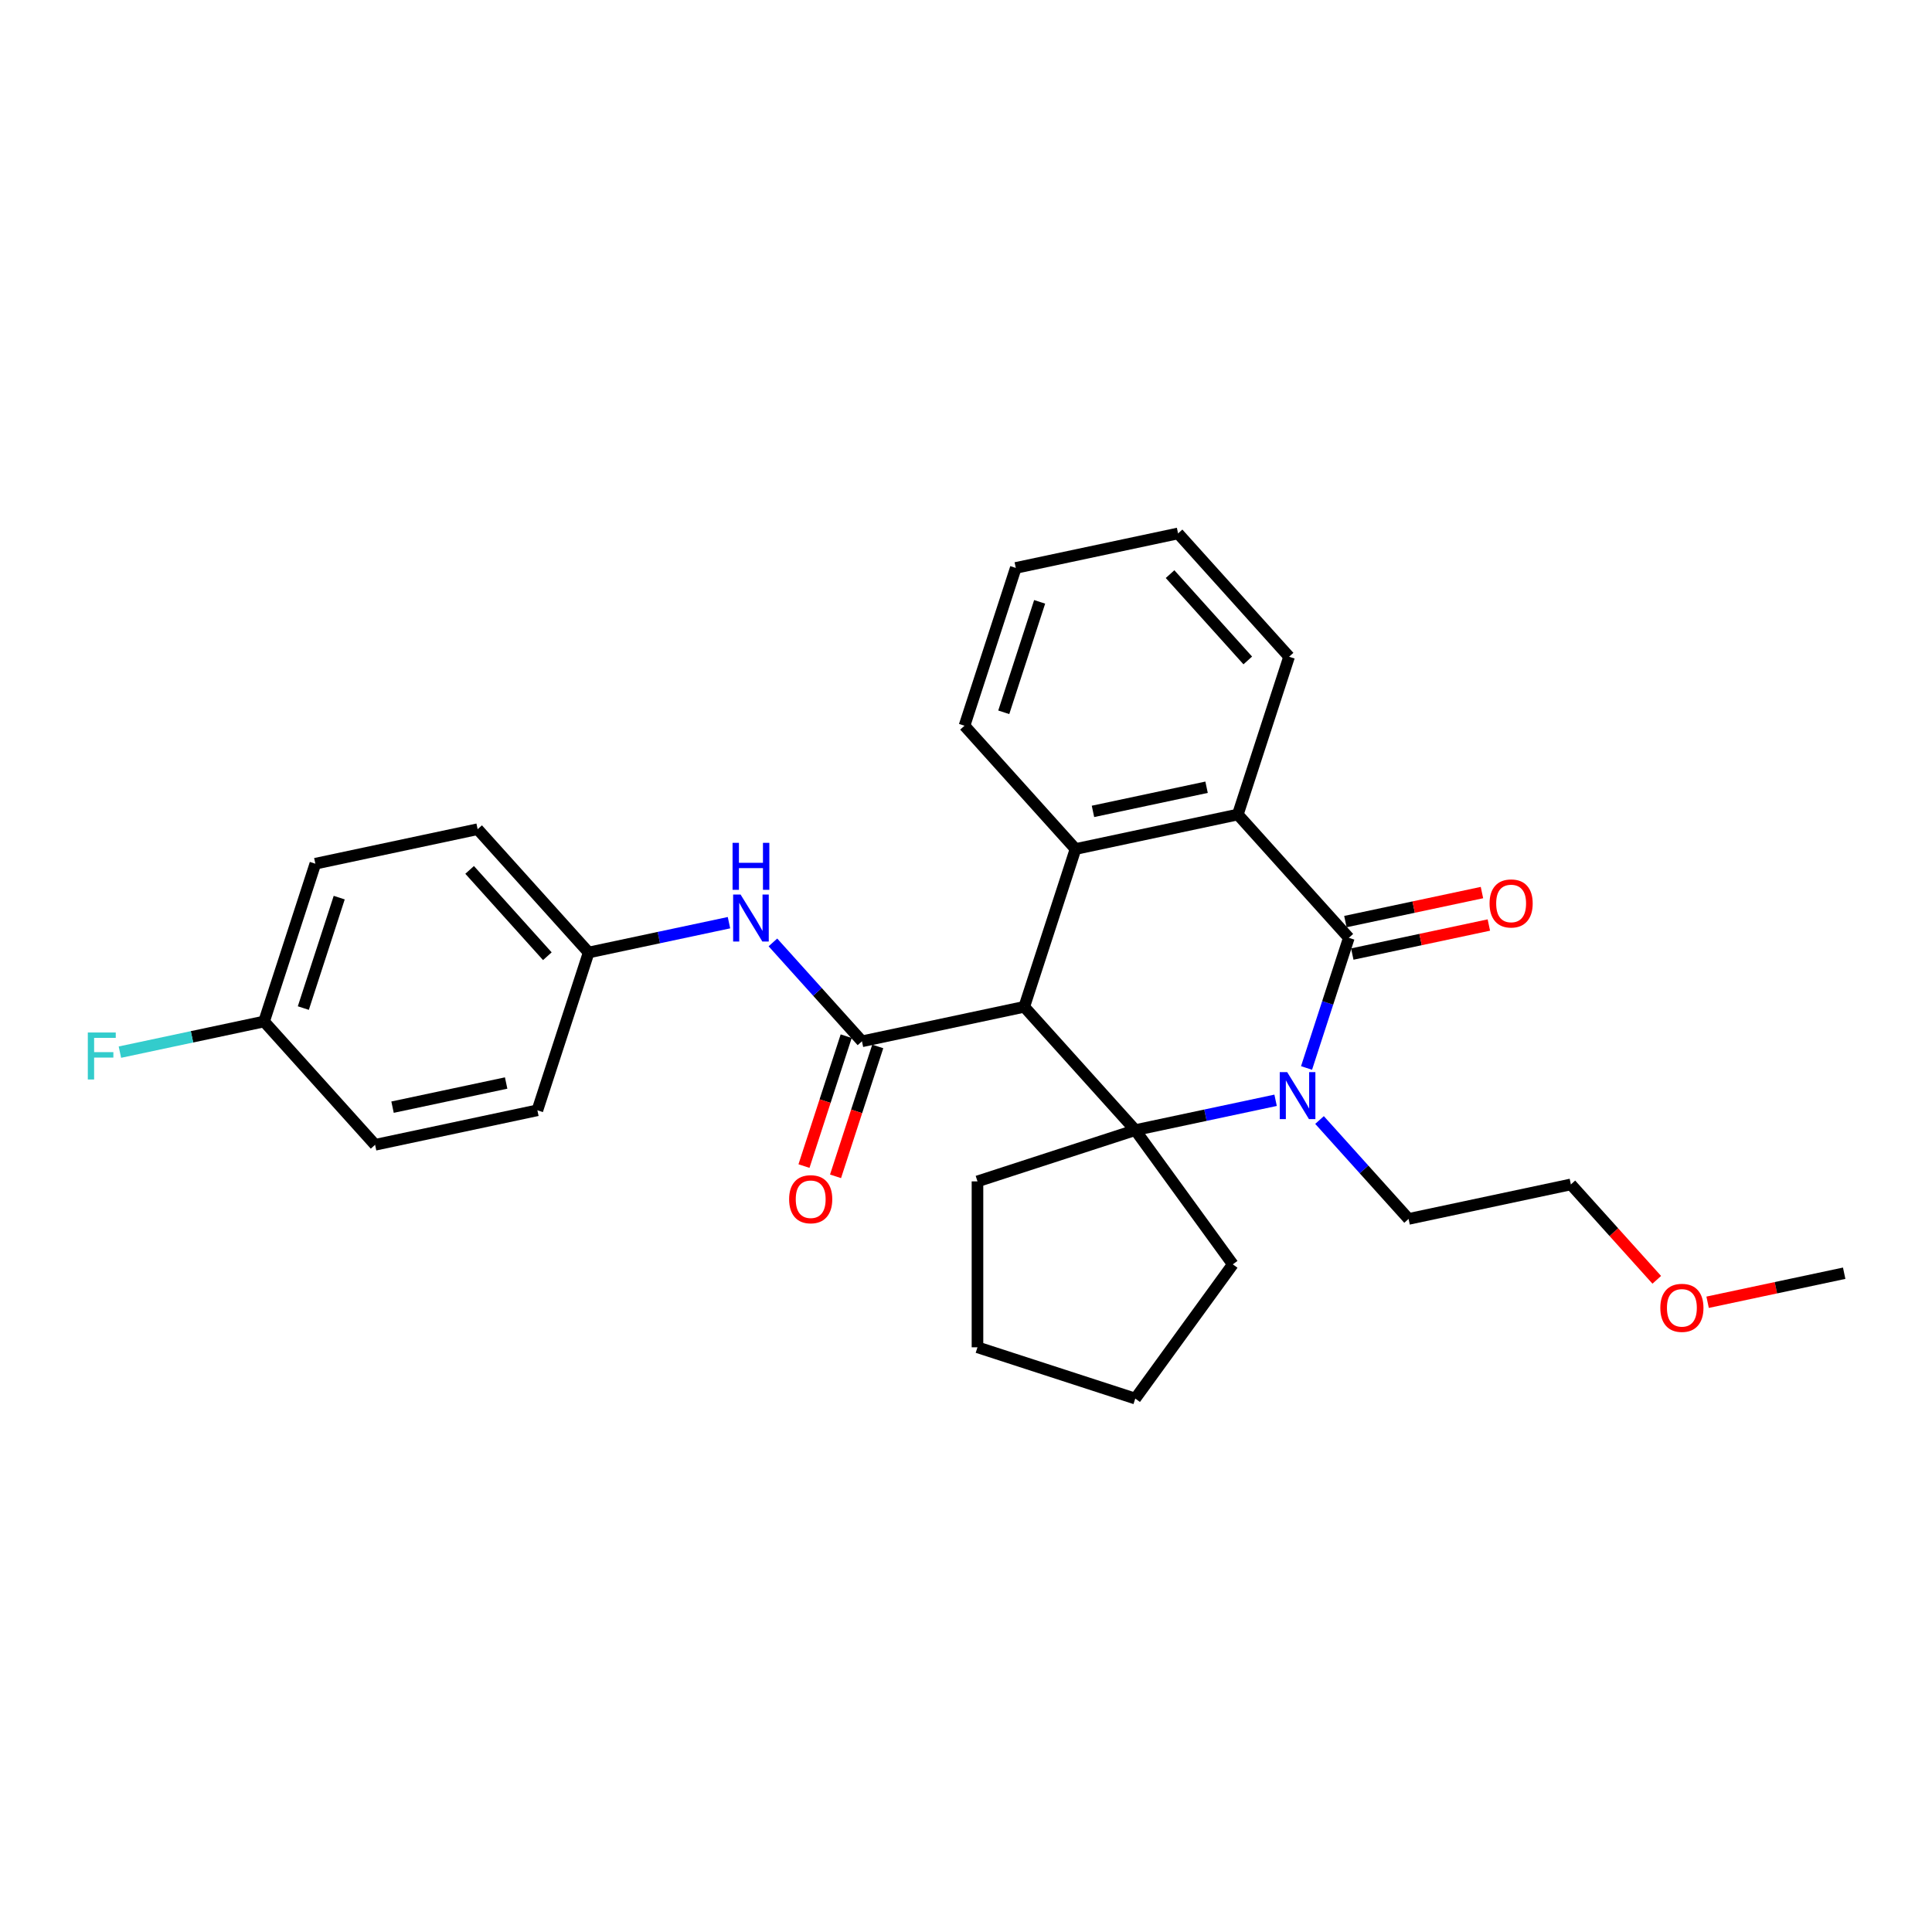 <?xml version='1.0' encoding='iso-8859-1'?>
<svg version='1.1' baseProfile='full'
              xmlns='http://www.w3.org/2000/svg'
                      xmlns:rdkit='http://www.rdkit.org/xml'
                      xmlns:xlink='http://www.w3.org/1999/xlink'
                  xml:space='preserve'
width='1000px' height='1000px' viewBox='0 0 1000 1000'>
<!-- END OF HEADER -->
<rect style='opacity:1.0;fill:#FFFFFF;stroke:none' width='1000' height='1000' x='0' y='0'> </rect>
<path class='bond-1' d='M 530.153,521.125 L 587.616,584.945' style='fill:none;fill-rule:evenodd;stroke:#000000;stroke-width:6px;stroke-linecap:butt;stroke-linejoin:miter;stroke-opacity:1' />
<path class='bond-3' d='M 530.153,521.125 L 446.152,538.98' style='fill:none;fill-rule:evenodd;stroke:#000000;stroke-width:6px;stroke-linecap:butt;stroke-linejoin:miter;stroke-opacity:1' />
<path class='bond-4' d='M 530.153,521.125 L 556.691,439.451' style='fill:none;fill-rule:evenodd;stroke:#000000;stroke-width:6px;stroke-linecap:butt;stroke-linejoin:miter;stroke-opacity:1' />
<path class='bond-0' d='M 660.247,569.507 L 623.932,577.226' style='fill:none;fill-rule:evenodd;stroke:#0000FF;stroke-width:6px;stroke-linecap:butt;stroke-linejoin:miter;stroke-opacity:1' />
<path class='bond-0' d='M 623.932,577.226 L 587.616,584.945' style='fill:none;fill-rule:evenodd;stroke:#000000;stroke-width:6px;stroke-linecap:butt;stroke-linejoin:miter;stroke-opacity:1' />
<path class='bond-10' d='M 682.987,579.718 L 706.034,605.314' style='fill:none;fill-rule:evenodd;stroke:#0000FF;stroke-width:6px;stroke-linecap:butt;stroke-linejoin:miter;stroke-opacity:1' />
<path class='bond-10' d='M 706.034,605.314 L 729.08,630.909' style='fill:none;fill-rule:evenodd;stroke:#000000;stroke-width:6px;stroke-linecap:butt;stroke-linejoin:miter;stroke-opacity:1' />
<path class='bond-28' d='M 676.266,552.783 L 687.21,519.099' style='fill:none;fill-rule:evenodd;stroke:#0000FF;stroke-width:6px;stroke-linecap:butt;stroke-linejoin:miter;stroke-opacity:1' />
<path class='bond-28' d='M 687.21,519.099 L 698.155,485.416' style='fill:none;fill-rule:evenodd;stroke:#000000;stroke-width:6px;stroke-linecap:butt;stroke-linejoin:miter;stroke-opacity:1' />
<path class='bond-11' d='M 587.616,584.945 L 638.094,654.421' style='fill:none;fill-rule:evenodd;stroke:#000000;stroke-width:6px;stroke-linecap:butt;stroke-linejoin:miter;stroke-opacity:1' />
<path class='bond-12' d='M 587.616,584.945 L 505.942,611.482' style='fill:none;fill-rule:evenodd;stroke:#000000;stroke-width:6px;stroke-linecap:butt;stroke-linejoin:miter;stroke-opacity:1' />
<path class='bond-2' d='M 698.155,485.416 L 640.692,421.596' style='fill:none;fill-rule:evenodd;stroke:#000000;stroke-width:6px;stroke-linecap:butt;stroke-linejoin:miter;stroke-opacity:1' />
<path class='bond-7' d='M 699.94,493.816 L 735.285,486.303' style='fill:none;fill-rule:evenodd;stroke:#000000;stroke-width:6px;stroke-linecap:butt;stroke-linejoin:miter;stroke-opacity:1' />
<path class='bond-7' d='M 735.285,486.303 L 770.63,478.79' style='fill:none;fill-rule:evenodd;stroke:#FF0000;stroke-width:6px;stroke-linecap:butt;stroke-linejoin:miter;stroke-opacity:1' />
<path class='bond-7' d='M 696.369,477.016 L 731.714,469.503' style='fill:none;fill-rule:evenodd;stroke:#000000;stroke-width:6px;stroke-linecap:butt;stroke-linejoin:miter;stroke-opacity:1' />
<path class='bond-7' d='M 731.714,469.503 L 767.059,461.99' style='fill:none;fill-rule:evenodd;stroke:#FF0000;stroke-width:6px;stroke-linecap:butt;stroke-linejoin:miter;stroke-opacity:1' />
<path class='bond-6' d='M 446.152,538.98 L 423.106,513.385' style='fill:none;fill-rule:evenodd;stroke:#000000;stroke-width:6px;stroke-linecap:butt;stroke-linejoin:miter;stroke-opacity:1' />
<path class='bond-6' d='M 423.106,513.385 L 400.059,487.789' style='fill:none;fill-rule:evenodd;stroke:#0000FF;stroke-width:6px;stroke-linecap:butt;stroke-linejoin:miter;stroke-opacity:1' />
<path class='bond-8' d='M 437.985,536.327 L 427.063,569.942' style='fill:none;fill-rule:evenodd;stroke:#000000;stroke-width:6px;stroke-linecap:butt;stroke-linejoin:miter;stroke-opacity:1' />
<path class='bond-8' d='M 427.063,569.942 L 416.14,603.556' style='fill:none;fill-rule:evenodd;stroke:#FF0000;stroke-width:6px;stroke-linecap:butt;stroke-linejoin:miter;stroke-opacity:1' />
<path class='bond-8' d='M 454.32,541.634 L 443.397,575.249' style='fill:none;fill-rule:evenodd;stroke:#000000;stroke-width:6px;stroke-linecap:butt;stroke-linejoin:miter;stroke-opacity:1' />
<path class='bond-8' d='M 443.397,575.249 L 432.475,608.864' style='fill:none;fill-rule:evenodd;stroke:#FF0000;stroke-width:6px;stroke-linecap:butt;stroke-linejoin:miter;stroke-opacity:1' />
<path class='bond-5' d='M 556.691,439.451 L 640.692,421.596' style='fill:none;fill-rule:evenodd;stroke:#000000;stroke-width:6px;stroke-linecap:butt;stroke-linejoin:miter;stroke-opacity:1' />
<path class='bond-5' d='M 565.72,419.973 L 624.52,407.474' style='fill:none;fill-rule:evenodd;stroke:#000000;stroke-width:6px;stroke-linecap:butt;stroke-linejoin:miter;stroke-opacity:1' />
<path class='bond-14' d='M 556.691,439.451 L 499.227,375.632' style='fill:none;fill-rule:evenodd;stroke:#000000;stroke-width:6px;stroke-linecap:butt;stroke-linejoin:miter;stroke-opacity:1' />
<path class='bond-16' d='M 640.692,421.596 L 667.229,339.922' style='fill:none;fill-rule:evenodd;stroke:#000000;stroke-width:6px;stroke-linecap:butt;stroke-linejoin:miter;stroke-opacity:1' />
<path class='bond-9' d='M 377.319,477.578 L 341.003,485.297' style='fill:none;fill-rule:evenodd;stroke:#0000FF;stroke-width:6px;stroke-linecap:butt;stroke-linejoin:miter;stroke-opacity:1' />
<path class='bond-9' d='M 341.003,485.297 L 304.688,493.016' style='fill:none;fill-rule:evenodd;stroke:#000000;stroke-width:6px;stroke-linecap:butt;stroke-linejoin:miter;stroke-opacity:1' />
<path class='bond-17' d='M 304.688,493.016 L 278.15,574.69' style='fill:none;fill-rule:evenodd;stroke:#000000;stroke-width:6px;stroke-linecap:butt;stroke-linejoin:miter;stroke-opacity:1' />
<path class='bond-18' d='M 304.688,493.016 L 247.225,429.196' style='fill:none;fill-rule:evenodd;stroke:#000000;stroke-width:6px;stroke-linecap:butt;stroke-linejoin:miter;stroke-opacity:1' />
<path class='bond-18' d='M 283.305,494.936 L 243.08,450.262' style='fill:none;fill-rule:evenodd;stroke:#000000;stroke-width:6px;stroke-linecap:butt;stroke-linejoin:miter;stroke-opacity:1' />
<path class='bond-22' d='M 729.08,630.909 L 813.081,613.054' style='fill:none;fill-rule:evenodd;stroke:#000000;stroke-width:6px;stroke-linecap:butt;stroke-linejoin:miter;stroke-opacity:1' />
<path class='bond-24' d='M 638.094,654.421 L 587.616,723.898' style='fill:none;fill-rule:evenodd;stroke:#000000;stroke-width:6px;stroke-linecap:butt;stroke-linejoin:miter;stroke-opacity:1' />
<path class='bond-25' d='M 505.942,611.482 L 505.942,697.36' style='fill:none;fill-rule:evenodd;stroke:#000000;stroke-width:6px;stroke-linecap:butt;stroke-linejoin:miter;stroke-opacity:1' />
<path class='bond-13' d='M 136.686,528.726 L 163.224,447.051' style='fill:none;fill-rule:evenodd;stroke:#000000;stroke-width:6px;stroke-linecap:butt;stroke-linejoin:miter;stroke-opacity:1' />
<path class='bond-13' d='M 157.002,521.782 L 175.578,464.61' style='fill:none;fill-rule:evenodd;stroke:#000000;stroke-width:6px;stroke-linecap:butt;stroke-linejoin:miter;stroke-opacity:1' />
<path class='bond-15' d='M 136.686,528.726 L 99.375,536.657' style='fill:none;fill-rule:evenodd;stroke:#000000;stroke-width:6px;stroke-linecap:butt;stroke-linejoin:miter;stroke-opacity:1' />
<path class='bond-15' d='M 99.375,536.657 L 62.063,544.587' style='fill:none;fill-rule:evenodd;stroke:#33CCCC;stroke-width:6px;stroke-linecap:butt;stroke-linejoin:miter;stroke-opacity:1' />
<path class='bond-31' d='M 136.686,528.726 L 194.15,592.545' style='fill:none;fill-rule:evenodd;stroke:#000000;stroke-width:6px;stroke-linecap:butt;stroke-linejoin:miter;stroke-opacity:1' />
<path class='bond-26' d='M 499.227,375.632 L 525.765,293.957' style='fill:none;fill-rule:evenodd;stroke:#000000;stroke-width:6px;stroke-linecap:butt;stroke-linejoin:miter;stroke-opacity:1' />
<path class='bond-26' d='M 519.543,368.688 L 538.119,311.516' style='fill:none;fill-rule:evenodd;stroke:#000000;stroke-width:6px;stroke-linecap:butt;stroke-linejoin:miter;stroke-opacity:1' />
<path class='bond-30' d='M 667.229,339.922 L 609.766,276.102' style='fill:none;fill-rule:evenodd;stroke:#000000;stroke-width:6px;stroke-linecap:butt;stroke-linejoin:miter;stroke-opacity:1' />
<path class='bond-30' d='M 645.846,341.842 L 605.621,297.168' style='fill:none;fill-rule:evenodd;stroke:#000000;stroke-width:6px;stroke-linecap:butt;stroke-linejoin:miter;stroke-opacity:1' />
<path class='bond-20' d='M 278.15,574.69 L 194.15,592.545' style='fill:none;fill-rule:evenodd;stroke:#000000;stroke-width:6px;stroke-linecap:butt;stroke-linejoin:miter;stroke-opacity:1' />
<path class='bond-20' d='M 261.979,560.568 L 203.179,573.067' style='fill:none;fill-rule:evenodd;stroke:#000000;stroke-width:6px;stroke-linecap:butt;stroke-linejoin:miter;stroke-opacity:1' />
<path class='bond-19' d='M 247.225,429.196 L 163.224,447.051' style='fill:none;fill-rule:evenodd;stroke:#000000;stroke-width:6px;stroke-linecap:butt;stroke-linejoin:miter;stroke-opacity:1' />
<path class='bond-21' d='M 857.539,662.429 L 835.31,637.742' style='fill:none;fill-rule:evenodd;stroke:#FF0000;stroke-width:6px;stroke-linecap:butt;stroke-linejoin:miter;stroke-opacity:1' />
<path class='bond-21' d='M 835.31,637.742 L 813.081,613.054' style='fill:none;fill-rule:evenodd;stroke:#000000;stroke-width:6px;stroke-linecap:butt;stroke-linejoin:miter;stroke-opacity:1' />
<path class='bond-23' d='M 883.856,674.045 L 919.201,666.532' style='fill:none;fill-rule:evenodd;stroke:#FF0000;stroke-width:6px;stroke-linecap:butt;stroke-linejoin:miter;stroke-opacity:1' />
<path class='bond-23' d='M 919.201,666.532 L 954.545,659.019' style='fill:none;fill-rule:evenodd;stroke:#000000;stroke-width:6px;stroke-linecap:butt;stroke-linejoin:miter;stroke-opacity:1' />
<path class='bond-29' d='M 587.616,723.898 L 505.942,697.36' style='fill:none;fill-rule:evenodd;stroke:#000000;stroke-width:6px;stroke-linecap:butt;stroke-linejoin:miter;stroke-opacity:1' />
<path class='bond-27' d='M 525.765,293.957 L 609.766,276.102' style='fill:none;fill-rule:evenodd;stroke:#000000;stroke-width:6px;stroke-linecap:butt;stroke-linejoin:miter;stroke-opacity:1' />
<path  class='atom-1' d='M 666.241 554.93
L 674.211 567.811
Q 675.001 569.082, 676.272 571.384
Q 677.543 573.685, 677.611 573.823
L 677.611 554.93
L 680.84 554.93
L 680.84 579.25
L 677.508 579.25
L 668.955 565.166
Q 667.959 563.517, 666.894 561.628
Q 665.863 559.739, 665.554 559.155
L 665.554 579.25
L 662.394 579.25
L 662.394 554.93
L 666.241 554.93
' fill='#0000FF'/>
<path  class='atom-7' d='M 383.313 463.001
L 391.282 475.882
Q 392.072 477.153, 393.343 479.455
Q 394.614 481.756, 394.683 481.894
L 394.683 463.001
L 397.912 463.001
L 397.912 487.321
L 394.58 487.321
L 386.027 473.237
Q 385.031 471.588, 383.966 469.699
Q 382.935 467.81, 382.626 467.226
L 382.626 487.321
L 379.466 487.321
L 379.466 463.001
L 383.313 463.001
' fill='#0000FF'/>
<path  class='atom-7' d='M 379.174 436.248
L 382.471 436.248
L 382.471 446.588
L 394.906 446.588
L 394.906 436.248
L 398.204 436.248
L 398.204 460.569
L 394.906 460.569
L 394.906 449.336
L 382.471 449.336
L 382.471 460.569
L 379.174 460.569
L 379.174 436.248
' fill='#0000FF'/>
<path  class='atom-8' d='M 770.992 467.629
Q 770.992 461.79, 773.877 458.526
Q 776.763 455.263, 782.156 455.263
Q 787.549 455.263, 790.434 458.526
Q 793.32 461.79, 793.32 467.629
Q 793.32 473.538, 790.4 476.904
Q 787.48 480.236, 782.156 480.236
Q 776.797 480.236, 773.877 476.904
Q 770.992 473.572, 770.992 467.629
M 782.156 477.488
Q 785.866 477.488, 787.858 475.015
Q 789.885 472.507, 789.885 467.629
Q 789.885 462.855, 787.858 460.45
Q 785.866 458.011, 782.156 458.011
Q 778.446 458.011, 776.419 460.416
Q 774.427 462.82, 774.427 467.629
Q 774.427 472.542, 776.419 475.015
Q 778.446 477.488, 782.156 477.488
' fill='#FF0000'/>
<path  class='atom-9' d='M 408.45 620.723
Q 408.45 614.884, 411.336 611.62
Q 414.221 608.357, 419.615 608.357
Q 425.008 608.357, 427.893 611.62
Q 430.779 614.884, 430.779 620.723
Q 430.779 626.632, 427.859 629.998
Q 424.939 633.33, 419.615 633.33
Q 414.256 633.33, 411.336 629.998
Q 408.45 626.666, 408.45 620.723
M 419.615 630.582
Q 423.324 630.582, 425.317 628.109
Q 427.344 625.601, 427.344 620.723
Q 427.344 615.949, 425.317 613.544
Q 423.324 611.105, 419.615 611.105
Q 415.905 611.105, 413.878 613.51
Q 411.886 615.914, 411.886 620.723
Q 411.886 625.636, 413.878 628.109
Q 415.905 630.582, 419.615 630.582
' fill='#FF0000'/>
<path  class='atom-16' d='M 45.455 534.42
L 59.916 534.42
L 59.916 537.203
L 48.718 537.203
L 48.718 544.588
L 58.68 544.588
L 58.68 547.405
L 48.718 547.405
L 48.718 558.741
L 45.455 558.741
L 45.455 534.42
' fill='#33CCCC'/>
<path  class='atom-22' d='M 859.381 676.943
Q 859.381 671.103, 862.266 667.84
Q 865.151 664.576, 870.545 664.576
Q 875.938 664.576, 878.823 667.84
Q 881.709 671.103, 881.709 676.943
Q 881.709 682.851, 878.789 686.217
Q 875.869 689.549, 870.545 689.549
Q 865.186 689.549, 862.266 686.217
Q 859.381 682.885, 859.381 676.943
M 870.545 686.801
Q 874.254 686.801, 876.247 684.328
Q 878.274 681.82, 878.274 676.943
Q 878.274 672.168, 876.247 669.763
Q 874.254 667.324, 870.545 667.324
Q 866.835 667.324, 864.808 669.729
Q 862.816 672.133, 862.816 676.943
Q 862.816 681.855, 864.808 684.328
Q 866.835 686.801, 870.545 686.801
' fill='#FF0000'/>
</svg>
